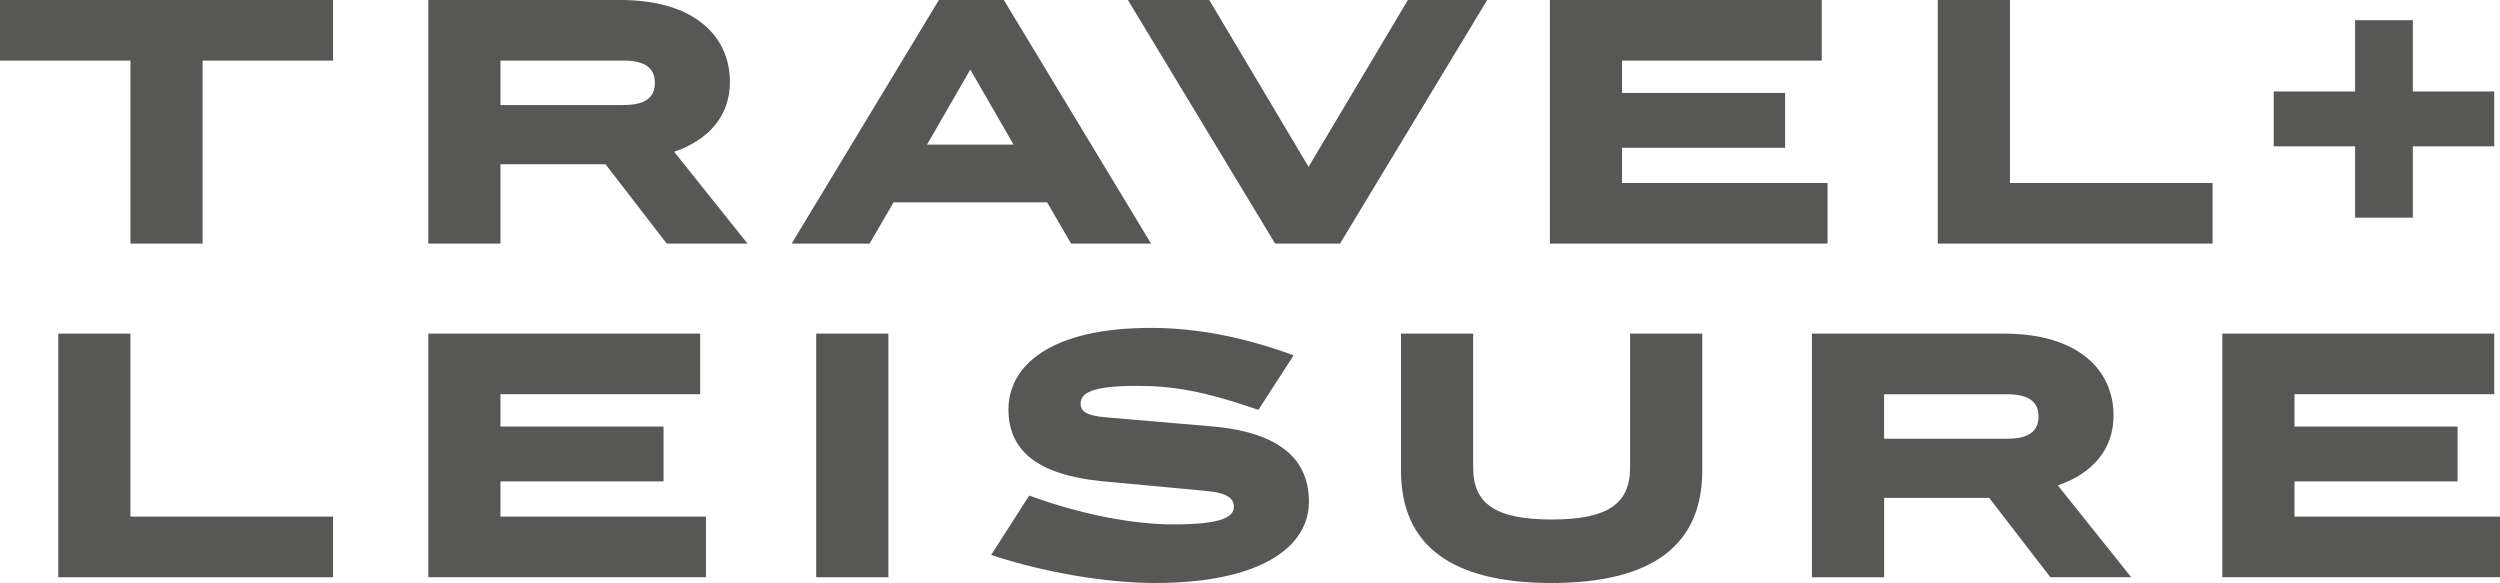 <?xml version="1.0" encoding="utf-8"?>
<svg xmlns="http://www.w3.org/2000/svg" width="210" height="49" viewBox="0 0 210 49" fill="none">
  <path d="M0 0H27.976V5.09H17.019V20.46H10.957V5.09H0V0ZM27.976 48.49H4.895V28.024H10.957V43.395H27.976V48.49ZM50.862 13.796H42.039V20.465H35.977V0H52.126C58.309 0 61.313 3.028 61.313 6.883C61.313 9.649 59.641 11.71 56.632 12.751L62.791 20.46H56.005L50.862 13.796ZM42.039 43.395H59.301V48.485H35.977V28.024H58.815V33.114H42.039V35.831H55.737V40.44H42.039V43.395ZM55.008 6.956C55.008 5.746 54.231 5.09 52.364 5.09H42.039V8.823H52.369C54.235 8.823 55.008 8.172 55.008 6.956ZM87.957 16.994H75.06L73.048 20.46H66.5L78.867 0H84.321L96.688 20.46H89.969L87.957 16.994ZM74.623 48.49H68.561V28.024H74.623V48.49ZM85.142 12.148L81.506 5.843L77.87 12.148H85.142ZM105.705 34.426C101.048 32.827 98.53 32.414 95.472 32.414C91.617 32.414 90.772 33.046 90.772 33.916C90.772 34.548 91.258 34.908 92.857 35.053L101.704 35.807C107.815 36.317 109.949 38.811 109.949 42.136C109.949 46.064 105.681 48.971 97.028 48.971C93.1 48.971 87.865 48.144 83.256 46.618L86.455 41.626C91.015 43.298 95.375 44.051 98.554 44.051C102.725 44.051 103.644 43.395 103.644 42.574C103.644 41.917 103.182 41.412 101.364 41.242L92.76 40.44C86.917 39.905 84.71 37.698 84.71 34.378C84.71 30.863 88.03 27.543 96.663 27.543C100.421 27.543 104.373 28.272 108.665 29.847L105.705 34.426ZM112.564 20.46H107.11L94.743 0H101.578L109.919 14.015L118.261 0H124.926L112.564 20.46ZM136.928 39.273V28.024H142.99V39.516C142.99 45.772 138.819 48.971 130.336 48.971C121.849 48.971 117.683 45.772 117.683 39.516V28.024H123.744V39.273C123.744 42.326 125.635 43.638 130.341 43.638C135.037 43.638 136.928 42.331 136.928 39.273ZM136.252 15.371H153.514V20.46H130.19V0H153.028V5.09H136.252V7.807H149.951V12.415H136.252V15.371ZM167.091 41.82H158.268V48.49H152.201V28.024H168.35C174.533 28.024 177.537 31.053 177.537 34.908C177.537 37.674 175.865 39.735 172.861 40.775L179.02 48.485H172.229L167.091 41.82ZM171.233 34.985C171.233 33.775 170.455 33.119 168.593 33.119H158.263V36.852H168.593C170.46 36.852 171.233 36.196 171.233 34.985ZM185.855 20.46H162.774V0H168.836V15.371H185.855V20.46ZM192.738 43.395H210V48.485H186.676V28.024H209.514V33.114H192.738V35.831H206.437V40.44H192.738V43.395ZM190.993 7.685H197.828V1.697H202.679V7.685H209.514V12.294H202.679V18.283H197.828V12.294H190.993V7.685Z" fill="#575855"/>
</svg>
